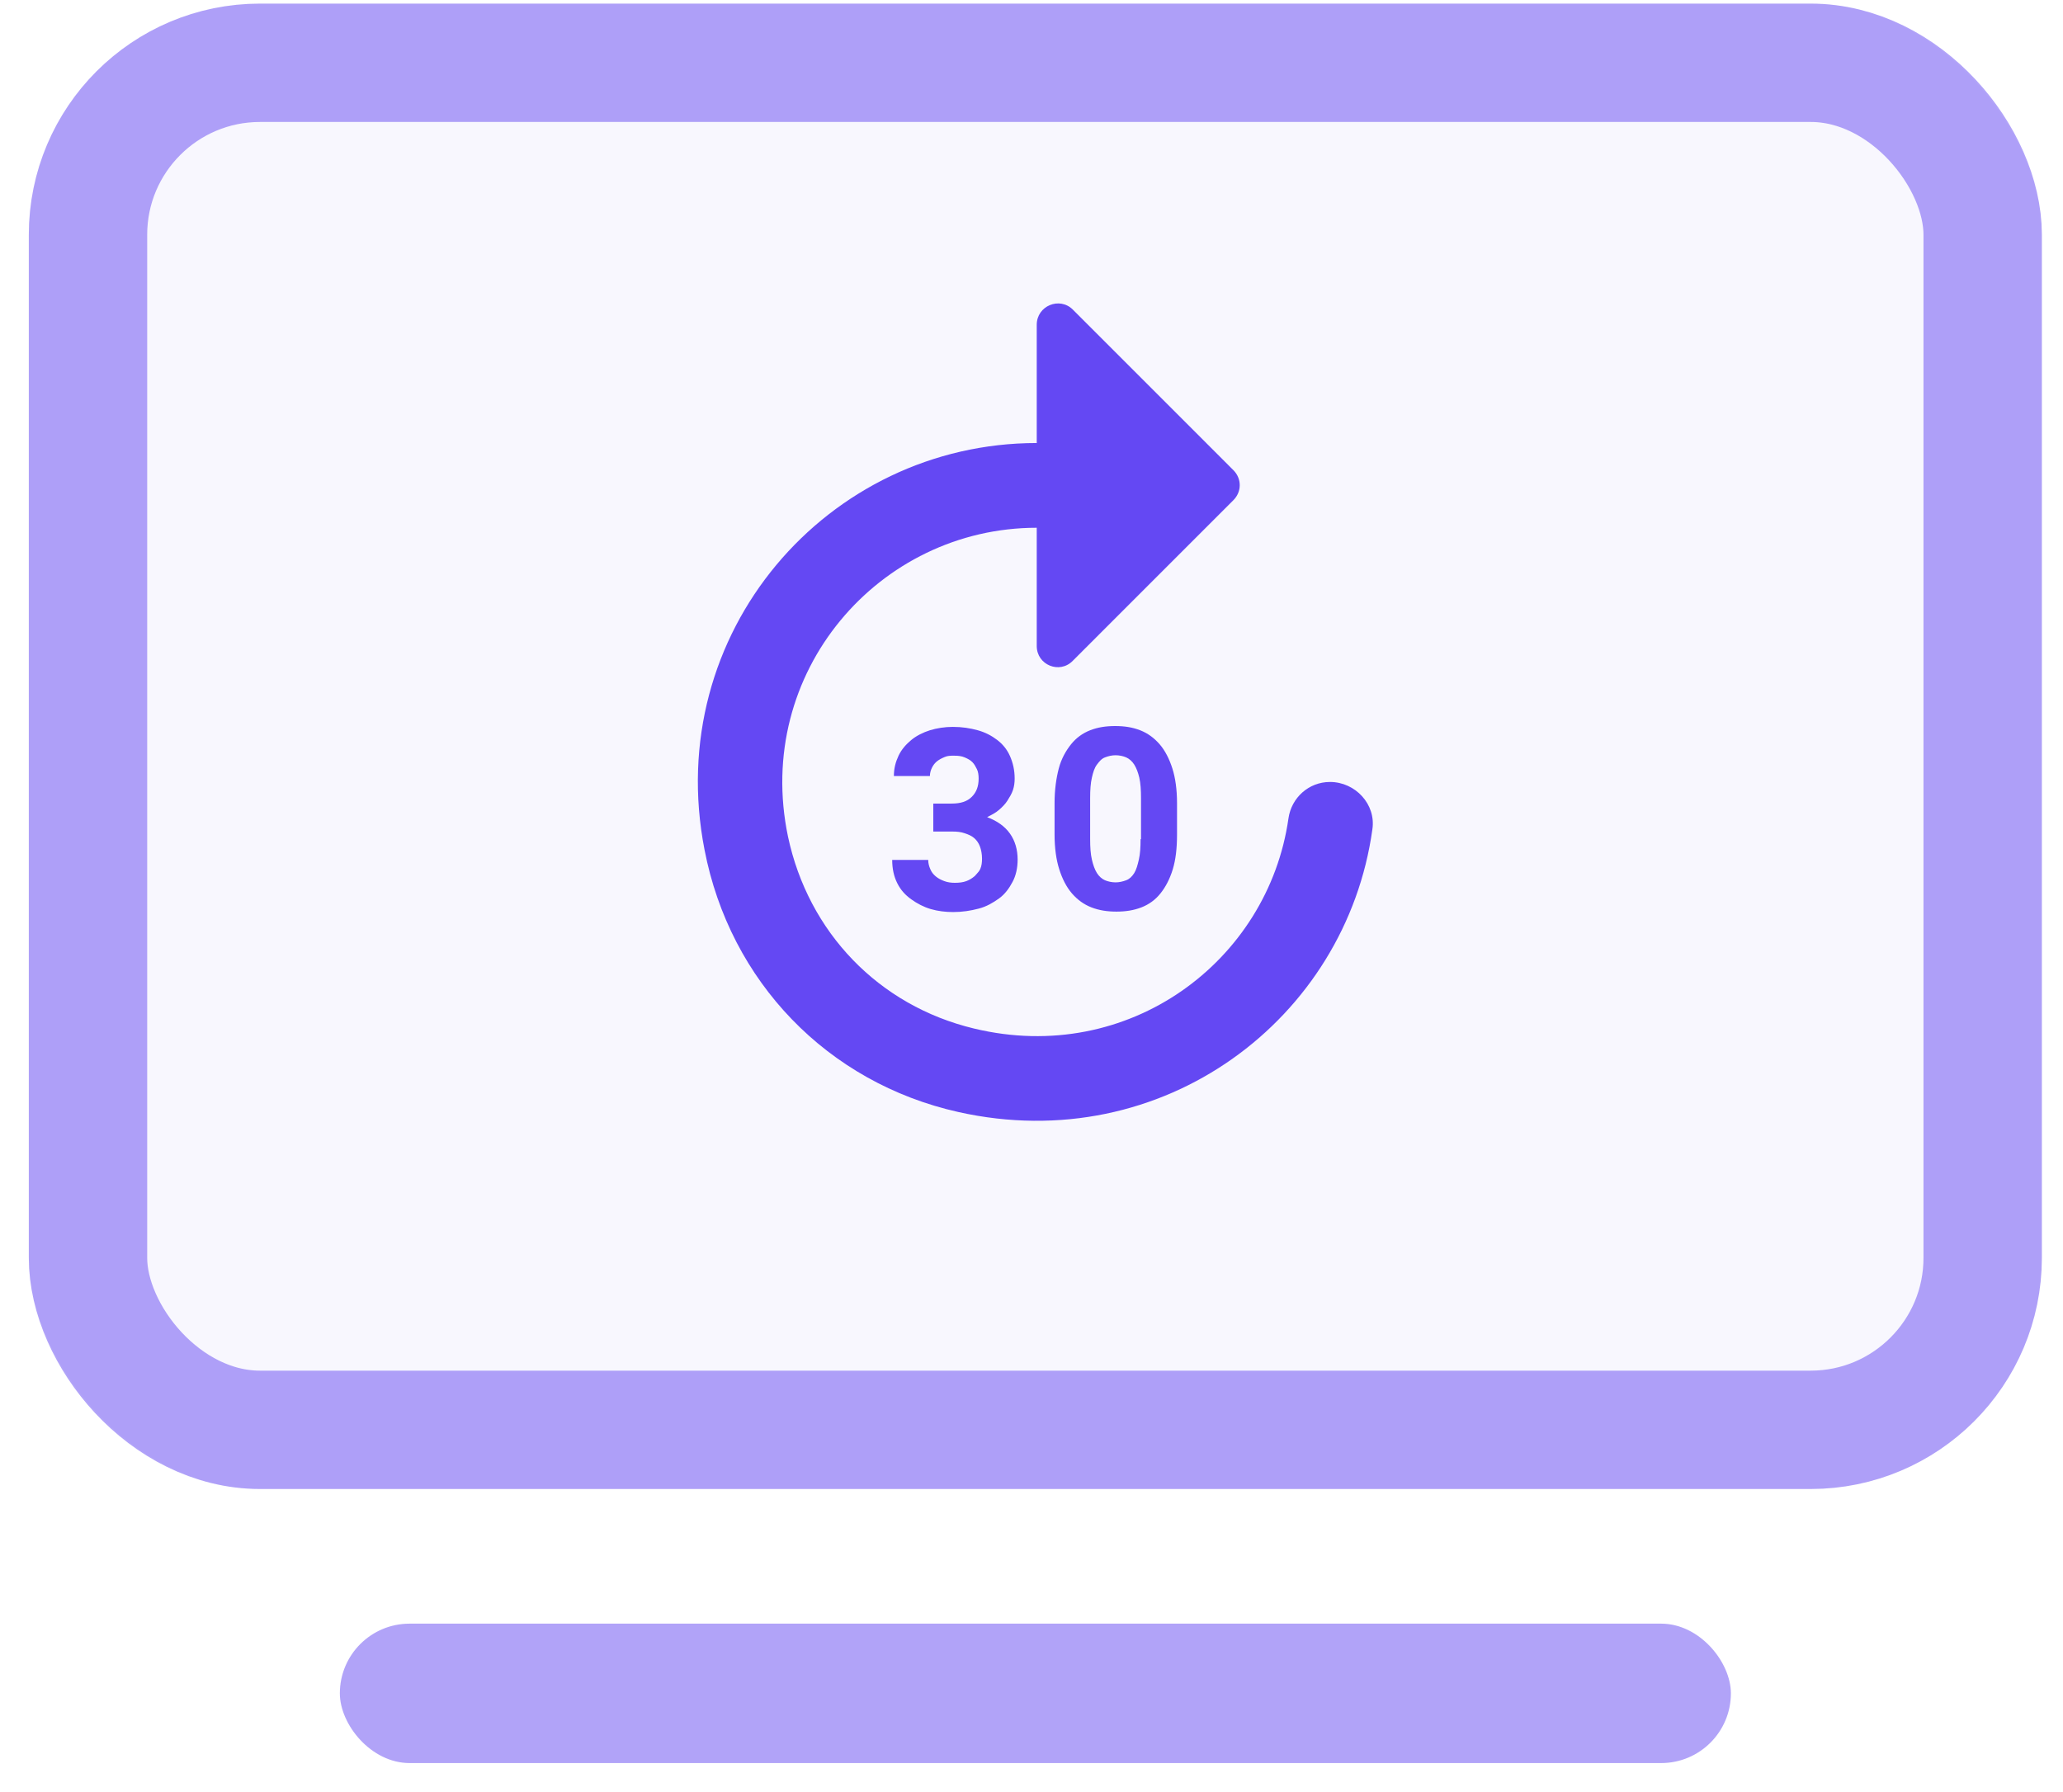 <svg width="61" height="53" viewBox="0 0 61 53" fill="none" xmlns="http://www.w3.org/2000/svg">
<rect x="0.852" y="0.107" width="59.523" height="43.929" rx="6.836" fill="#9582F7" fill-opacity="0.06"/>
<rect x="2.602" y="1.857" width="56.023" height="40.429" rx="5.086" stroke="#6448F3" stroke-opacity="0.5" stroke-width="3.5"/>
<rect x="10.049" y="48.018" width="41.131" height="4.123" rx="2.062" fill="#6448F3" fill-opacity="0.5"/>
<path fill-rule="evenodd" clip-rule="evenodd" d="M38.098 24.203C38.186 23.589 38.7 23.126 39.326 23.126C40.078 23.126 40.692 23.79 40.579 24.529C39.802 30.13 34.389 34.24 28.337 32.887C24.466 32.022 21.584 29.027 20.832 25.131C19.579 18.715 24.466 13.102 30.655 13.102V9.606C30.655 9.042 31.332 8.767 31.721 9.155L36.469 13.904C36.72 14.154 36.72 14.543 36.469 14.793L31.721 19.542C31.332 19.943 30.655 19.668 30.655 19.104V15.608C25.982 15.608 22.285 19.893 23.3 24.742C23.902 27.574 25.982 29.742 28.801 30.418C33.374 31.521 37.497 28.426 38.098 24.203ZM28.574 26.058C28.674 26.02 28.749 25.97 28.824 25.907C28.842 25.887 28.859 25.867 28.876 25.849C28.92 25.801 28.96 25.758 28.987 25.694C29.025 25.607 29.037 25.506 29.037 25.394C29.037 25.256 29.012 25.131 28.974 25.03C28.937 24.93 28.874 24.842 28.799 24.78C28.724 24.717 28.636 24.68 28.523 24.642C28.411 24.604 28.298 24.592 28.16 24.592H27.596V23.765H28.135C28.411 23.765 28.599 23.702 28.736 23.564C28.874 23.427 28.937 23.251 28.937 23.026C28.937 22.925 28.924 22.825 28.887 22.75C28.849 22.675 28.812 22.599 28.749 22.537C28.686 22.474 28.611 22.437 28.523 22.399C28.436 22.361 28.335 22.349 28.21 22.349C28.11 22.349 28.022 22.349 27.935 22.387C27.847 22.424 27.772 22.462 27.709 22.512C27.646 22.562 27.596 22.625 27.559 22.7C27.521 22.775 27.496 22.863 27.496 22.95H26.431C26.431 22.725 26.481 22.537 26.569 22.349C26.657 22.161 26.794 22.011 26.945 21.885C27.095 21.76 27.296 21.66 27.496 21.597C27.697 21.535 27.935 21.497 28.173 21.497C28.448 21.497 28.686 21.535 28.912 21.597C29.137 21.66 29.325 21.76 29.488 21.885C29.651 22.011 29.776 22.161 29.864 22.361C29.952 22.562 30.002 22.775 30.002 23.026C30.002 23.138 29.989 23.251 29.952 23.364C29.914 23.477 29.852 23.577 29.789 23.677C29.726 23.777 29.639 23.865 29.538 23.953C29.438 24.041 29.313 24.103 29.188 24.166C29.488 24.279 29.714 24.441 29.864 24.654C30.015 24.867 30.09 25.131 30.09 25.419C30.09 25.669 30.04 25.895 29.939 26.083C29.839 26.271 29.714 26.446 29.538 26.572C29.363 26.697 29.175 26.81 28.937 26.872C28.699 26.935 28.448 26.973 28.185 26.973C27.96 26.973 27.734 26.947 27.521 26.885C27.308 26.822 27.12 26.722 26.945 26.597C26.769 26.471 26.631 26.321 26.531 26.12C26.431 25.92 26.381 25.694 26.381 25.431H27.446C27.446 25.532 27.471 25.619 27.509 25.707C27.546 25.795 27.596 25.857 27.671 25.92C27.747 25.983 27.822 26.02 27.922 26.058C28.022 26.095 28.122 26.108 28.235 26.108C28.361 26.108 28.473 26.095 28.574 26.058ZM33.713 21.597C33.487 21.509 33.249 21.472 32.973 21.472C32.698 21.472 32.46 21.509 32.234 21.597C32.009 21.685 31.821 21.823 31.67 22.011C31.52 22.199 31.382 22.437 31.307 22.725C31.232 23.013 31.182 23.351 31.182 23.752V24.68C31.182 25.081 31.232 25.431 31.32 25.707C31.407 25.983 31.532 26.233 31.695 26.421C31.858 26.609 32.046 26.747 32.272 26.835C32.497 26.922 32.735 26.96 33.011 26.96C33.287 26.96 33.525 26.922 33.75 26.835C33.976 26.747 34.164 26.609 34.314 26.421C34.465 26.233 34.59 25.995 34.678 25.707C34.765 25.419 34.803 25.081 34.803 24.68V23.752C34.803 23.351 34.753 23 34.665 22.725C34.577 22.449 34.452 22.199 34.289 22.011C34.126 21.823 33.938 21.685 33.713 21.597ZM33.675 25.419C33.713 25.256 33.725 25.055 33.725 24.817H33.738V23.602C33.738 23.364 33.725 23.163 33.688 23C33.65 22.838 33.6 22.712 33.538 22.612C33.475 22.512 33.387 22.437 33.299 22.399C33.212 22.361 33.099 22.336 32.986 22.336C32.873 22.336 32.773 22.361 32.673 22.399C32.573 22.437 32.51 22.512 32.435 22.612C32.36 22.712 32.322 22.838 32.285 23C32.247 23.163 32.234 23.364 32.234 23.602V24.817C32.234 25.055 32.247 25.256 32.285 25.419C32.322 25.582 32.372 25.72 32.435 25.82C32.498 25.92 32.585 25.995 32.673 26.033C32.761 26.07 32.873 26.095 32.986 26.095C33.099 26.095 33.199 26.07 33.299 26.033C33.4 25.995 33.475 25.92 33.538 25.82C33.6 25.72 33.638 25.582 33.675 25.419Z" fill="#6448F3"/>
</svg>
